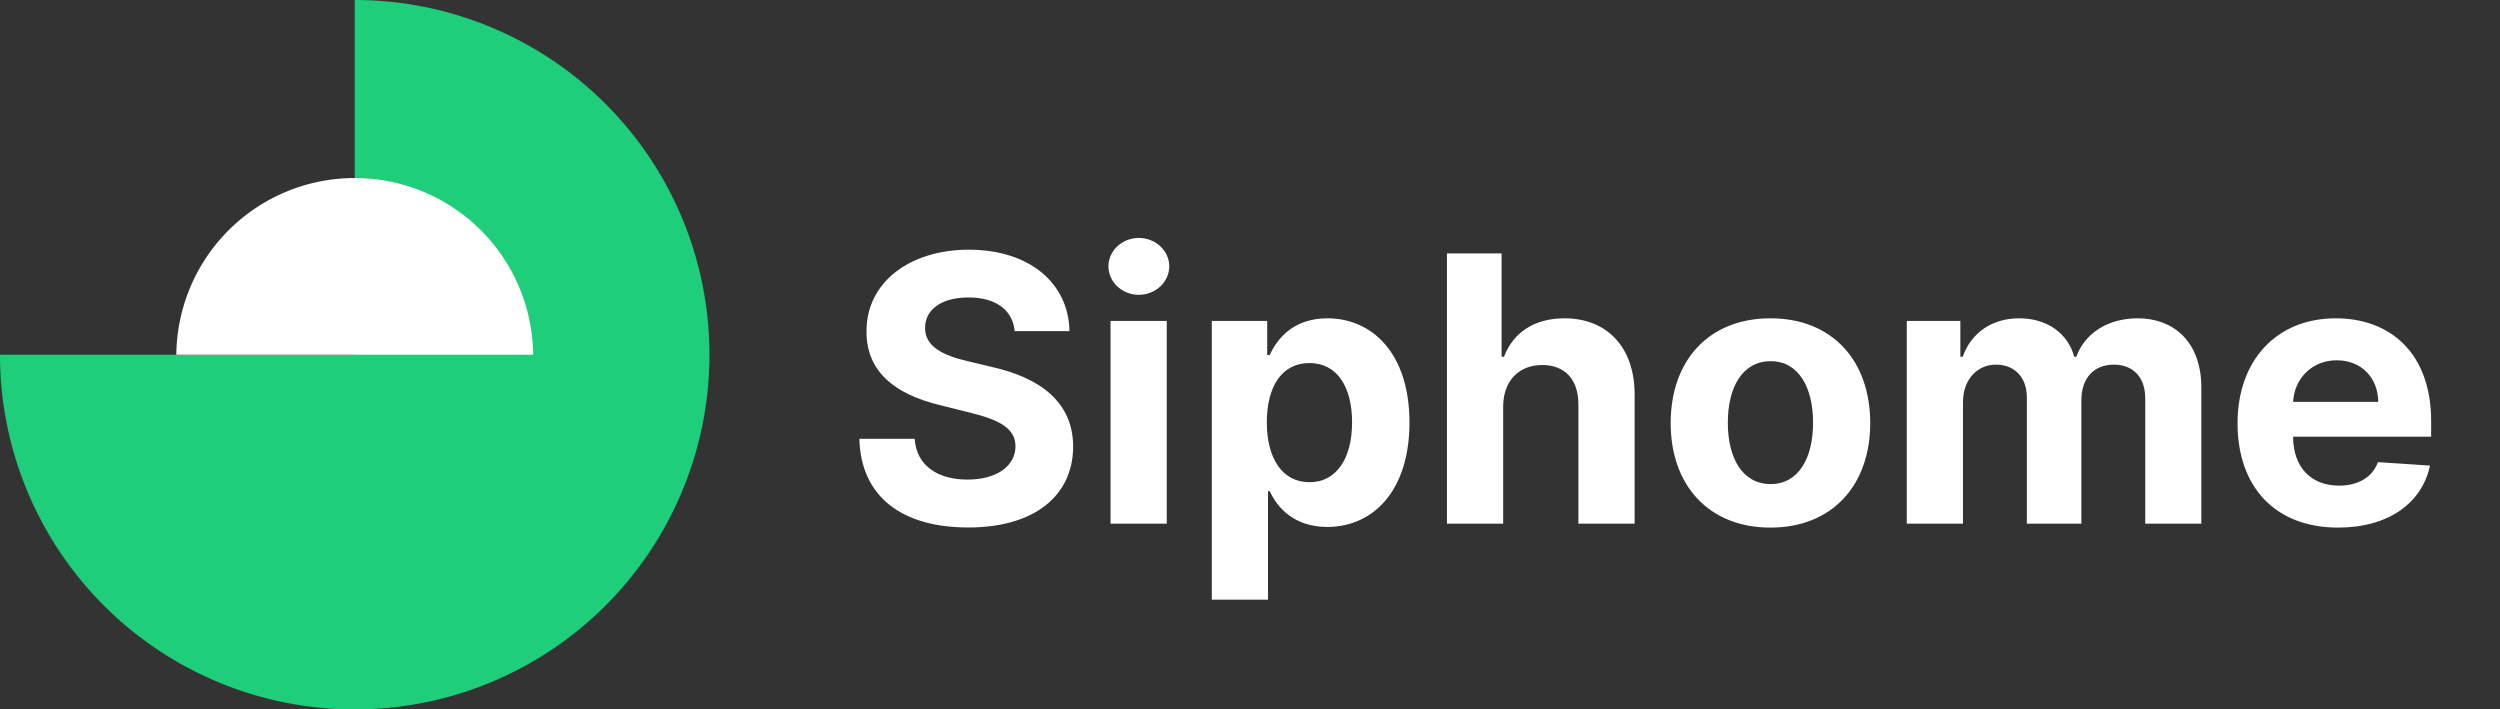 <svg width="148" height="42" fill="none" xmlns="http://www.w3.org/2000/svg"><rect width="100%" height="100%" fill="#333333" stroke="none"/><g clip-path="url(#clip0)"><path d="M0 21A21 21 0 1021 0v21H0z" fill="#1ECE7A"/><path d="M31.563 21a10.563 10.563 0 00-21.125 0h21.125z" fill="#fff"/></g><path d="M60.07 19.602h3.242c-.046-2.852-2.39-4.82-5.953-4.82-3.507 0-6.078 1.937-6.062 4.843-.008 2.36 1.656 3.71 4.36 4.36l1.741.437c1.743.422 2.711.922 2.72 2-.009 1.172-1.118 1.969-2.837 1.969-1.758 0-3.023-.813-3.133-2.414h-3.273c.086 3.46 2.563 5.25 6.445 5.25 3.907 0 6.203-1.868 6.211-4.797-.008-2.664-2.015-4.078-4.797-4.703l-1.437-.344c-1.39-.32-2.555-.836-2.531-1.985 0-1.03.914-1.789 2.57-1.789 1.617 0 2.61.735 2.734 1.993zM65.744 31h3.328V19h-3.328v12zm1.672-13.547c.992 0 1.805-.758 1.805-1.687 0-.922-.813-1.68-1.805-1.68-.984 0-1.797.758-1.797 1.68 0 .93.813 1.687 1.797 1.687zM71.738 35.5h3.328v-6.422h.102c.46 1 1.469 2.117 3.406 2.117 2.735 0 4.867-2.164 4.867-6.18 0-4.124-2.226-6.171-4.859-6.171-2.008 0-2.969 1.195-3.414 2.172h-.149V19h-3.28v16.5zM74.996 25c0-2.14.906-3.508 2.523-3.508 1.649 0 2.524 1.43 2.524 3.508 0 2.094-.89 3.547-2.524 3.547-1.601 0-2.523-1.406-2.523-3.547zm13.992-.938c.008-1.546.953-2.453 2.313-2.453 1.351 0 2.148.868 2.14 2.344V31h3.328v-7.64c.008-2.813-1.648-4.516-4.148-4.516-1.82 0-3.039.86-3.586 2.273h-.14V15H85.66v16h3.328v-6.938zm15.823 7.172c3.64 0 5.906-2.492 5.906-6.187 0-3.719-2.266-6.203-5.906-6.203-3.641 0-5.907 2.484-5.907 6.203 0 3.695 2.266 6.187 5.907 6.187zm.015-2.578c-1.68 0-2.539-1.539-2.539-3.633 0-2.093.859-3.64 2.539-3.64 1.649 0 2.508 1.547 2.508 3.64 0 2.094-.859 3.633-2.508 3.633zM112.881 31h3.328v-7.203c0-1.328.844-2.211 1.953-2.211 1.094 0 1.828.75 1.828 1.93V31h3.227v-7.328c0-1.242.711-2.086 1.922-2.086 1.062 0 1.859.664 1.859 2V31h3.32v-8.07c0-2.602-1.547-4.086-3.781-4.086-1.758 0-3.125.898-3.617 2.273h-.125c-.383-1.39-1.609-2.273-3.258-2.273-1.617 0-2.844.86-3.344 2.273h-.14V19h-3.172v12zm25.535.234c2.969 0 4.969-1.445 5.438-3.672l-3.079-.203c-.336.914-1.195 1.391-2.304 1.391-1.664 0-2.719-1.102-2.719-2.89v-.008h8.172v-.915c0-4.078-2.469-6.093-5.641-6.093-3.531 0-5.82 2.508-5.82 6.21 0 3.805 2.258 6.18 5.953 6.18zm-2.664-7.445c.07-1.367 1.109-2.46 2.586-2.46 1.445 0 2.445 1.03 2.453 2.46h-5.039z" fill="#fff"/><defs><clipPath id="clip0"><path fill="#fff" d="M0 0h42v42H0z"/></clipPath></defs></svg>